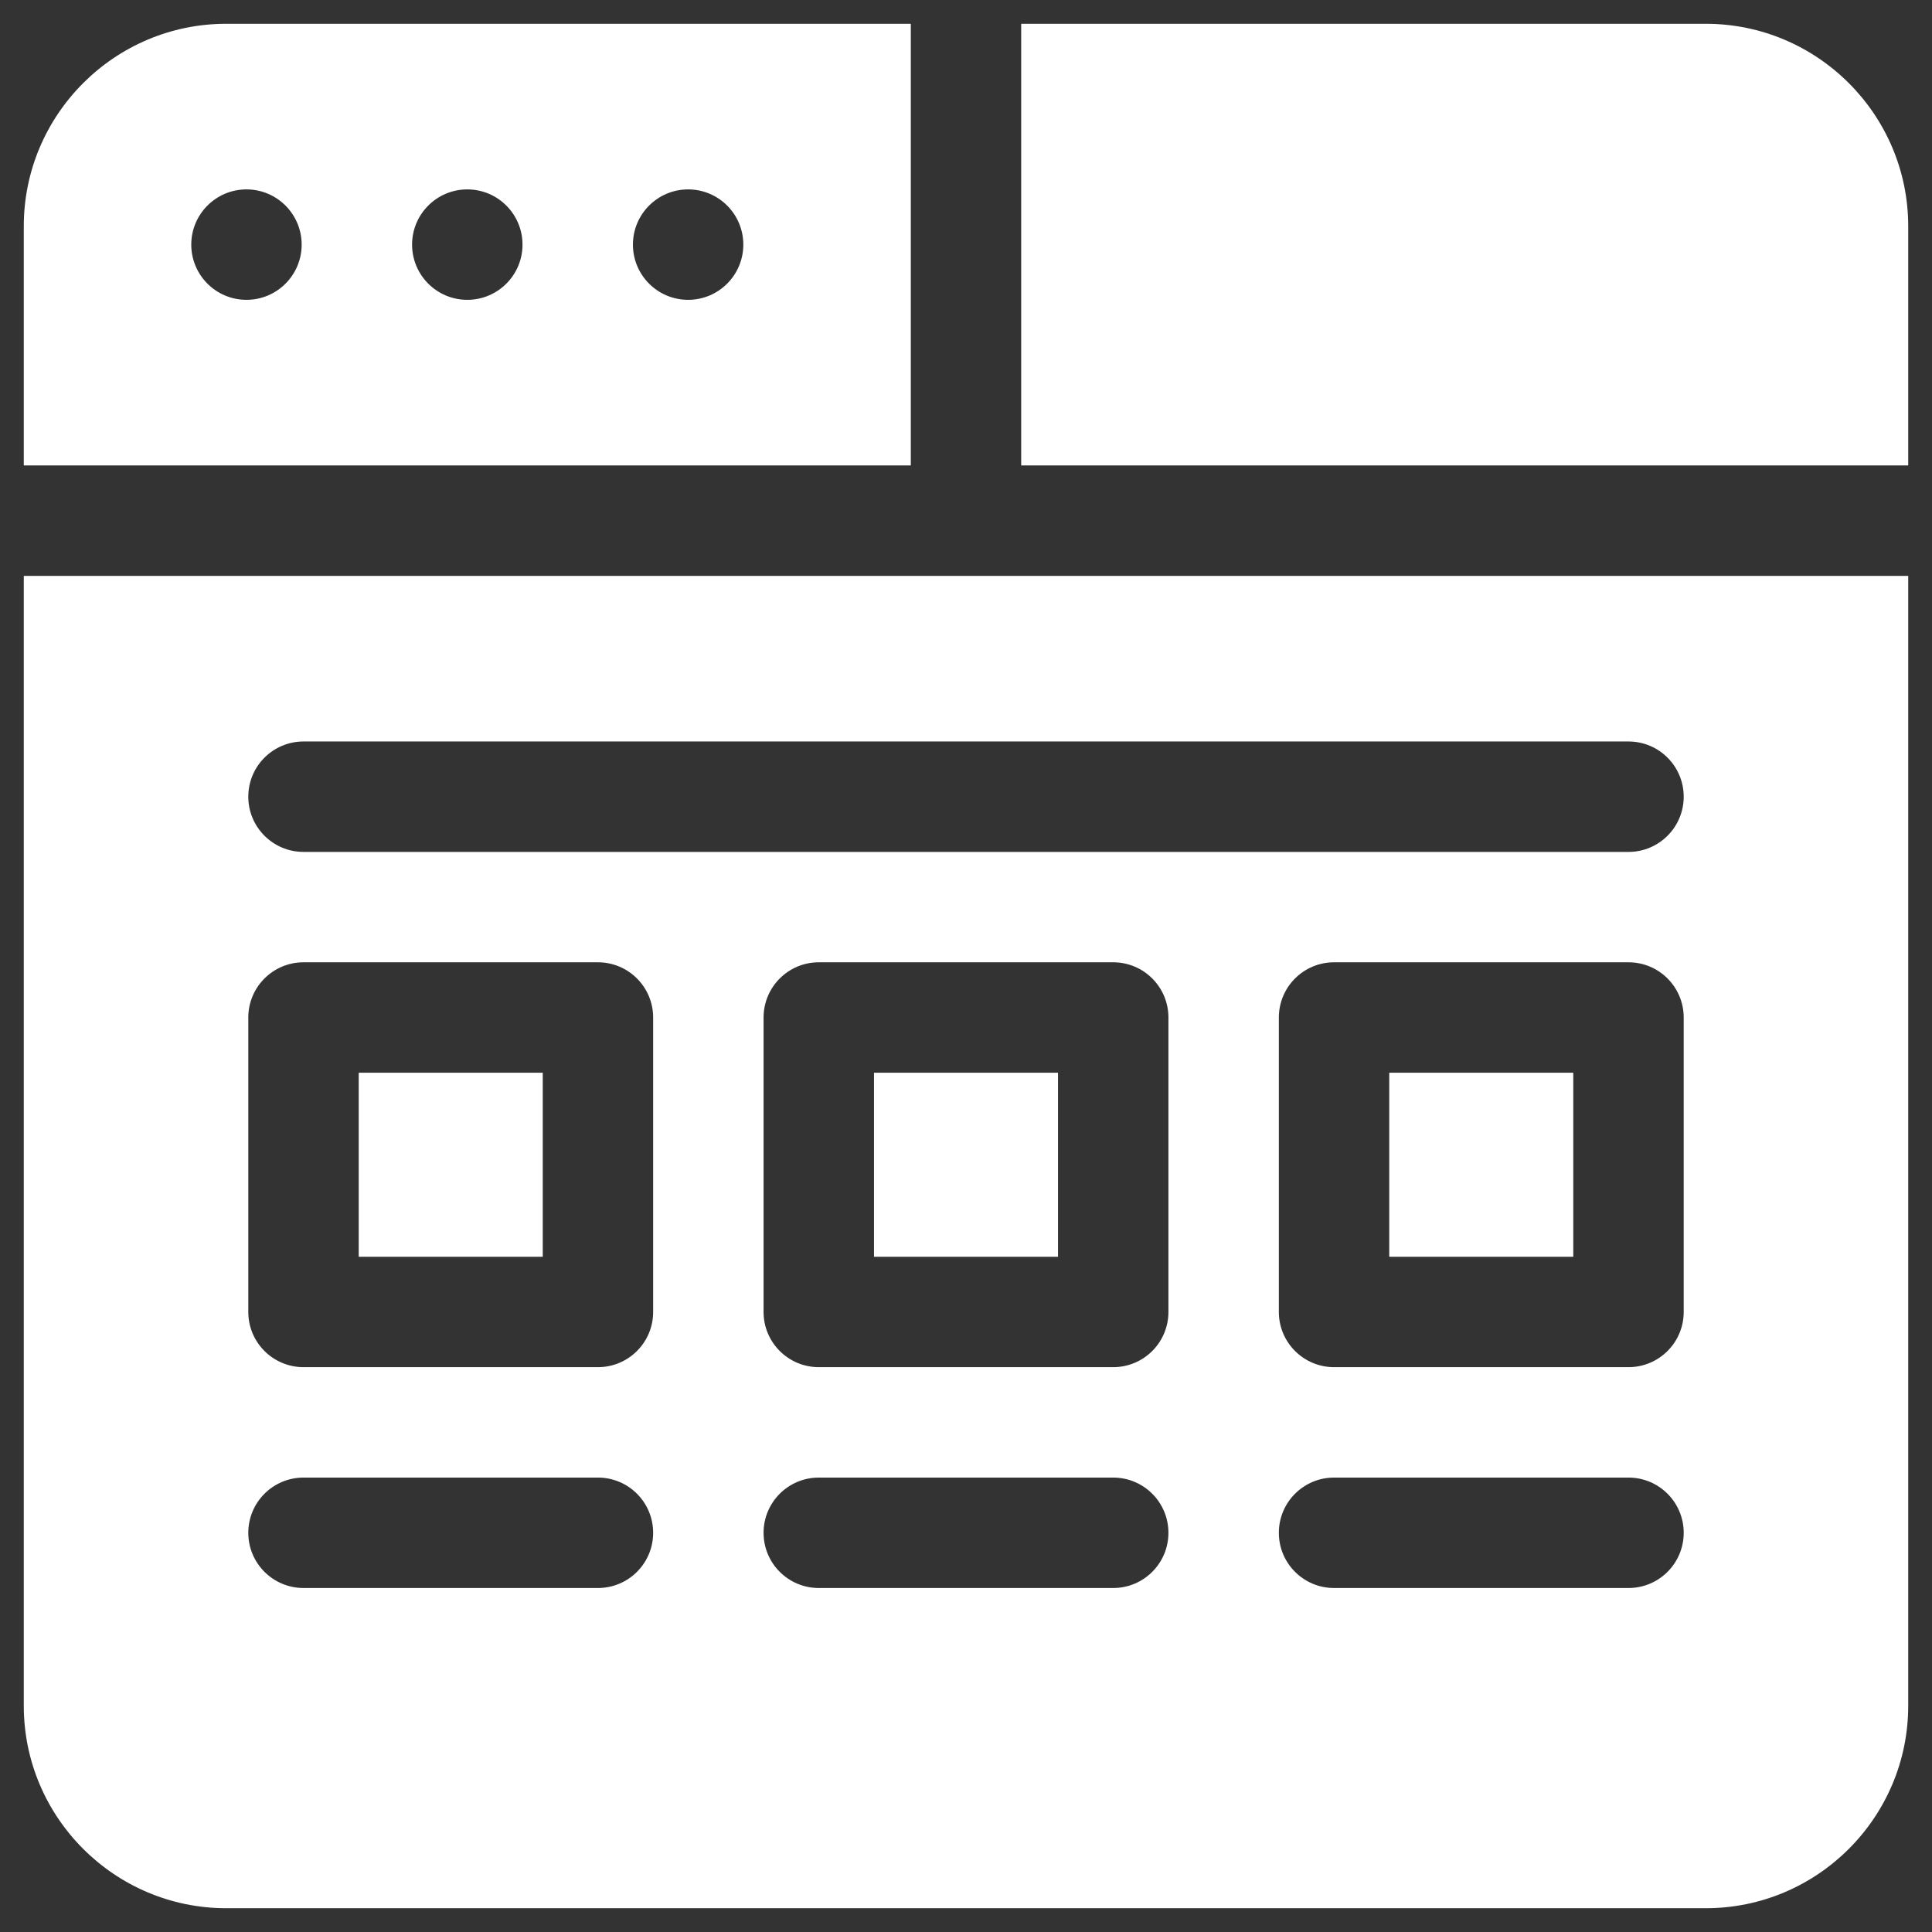 <svg width="58" height="58" viewBox="0 0 58 58" fill="none" xmlns="http://www.w3.org/2000/svg">
<rect x="0" y="0" width="58" height="58" fill="#333333" stroke="none"/>
<path d="M51.209 0.714H30.657V13.973H57.286V6.791C57.286 3.44 54.559 0.714 51.209 0.714Z" fill="white"/>
<path d="M27.343 0.714H6.791C3.441 0.714 0.714 3.44 0.714 6.791V13.973H27.343V0.714ZM7.399 9.001C6.484 9.001 5.742 8.259 5.742 7.344C5.742 6.428 6.484 5.686 7.399 5.686C8.314 5.686 9.056 6.428 9.056 7.344C9.056 8.259 8.314 9.001 7.399 9.001ZM14.028 9.001C13.113 9.001 12.371 8.259 12.371 7.344C12.371 6.428 13.113 5.686 14.028 5.686C14.944 5.686 15.686 6.428 15.686 7.344C15.686 8.259 14.944 9.001 14.028 9.001ZM20.658 9.001C19.743 9.001 19.001 8.259 19.001 7.344C19.001 6.428 19.743 5.686 20.658 5.686C21.573 5.686 22.315 6.428 22.315 7.344C22.315 8.259 21.573 9.001 20.658 9.001Z" fill="white"/>
<path d="M26.238 32.204H31.762V37.729H26.238V32.204Z" fill="white"/>
<path d="M41.706 32.204H47.231V37.729H41.706V32.204Z" fill="white"/>
<path d="M10.769 32.204H16.294V37.729H10.769V32.204Z" fill="white"/>
<path d="M0.714 51.209C0.714 54.559 3.441 57.286 6.791 57.286H51.209C54.56 57.286 57.286 54.559 57.286 51.209V17.288H0.714V51.209ZM33.42 47.673H24.58C23.665 47.673 22.923 46.931 22.923 46.016C22.923 45.1 23.665 44.358 24.58 44.358H33.42C34.335 44.358 35.077 45.1 35.077 46.016C35.077 46.931 34.335 47.673 33.42 47.673ZM35.077 39.386C35.077 40.301 34.335 41.043 33.42 41.043H24.58C23.665 41.043 22.923 40.301 22.923 39.386V30.547C22.923 29.631 23.665 28.889 24.58 28.889H33.42C34.335 28.889 35.077 29.631 35.077 30.547V39.386ZM48.889 47.673H40.049C39.134 47.673 38.392 46.931 38.392 46.016C38.392 45.1 39.134 44.358 40.049 44.358H48.889C49.804 44.358 50.546 45.1 50.546 46.016C50.546 46.931 49.804 47.673 48.889 47.673ZM50.546 39.386C50.546 40.301 49.804 41.043 48.889 41.043H40.049C39.134 41.043 38.392 40.301 38.392 39.386V30.547C38.392 29.631 39.134 28.889 40.049 28.889H48.889C49.804 28.889 50.546 29.631 50.546 30.547V39.386ZM9.112 22.26H48.889C49.804 22.26 50.546 23.002 50.546 23.917C50.546 24.833 49.804 25.575 48.889 25.575H9.112C8.196 25.575 7.454 24.833 7.454 23.917C7.454 23.002 8.196 22.26 9.112 22.26ZM7.454 30.547C7.454 29.631 8.196 28.889 9.112 28.889H17.951C18.866 28.889 19.608 29.631 19.608 30.547V39.386C19.608 40.301 18.866 41.043 17.951 41.043H9.112C8.196 41.043 7.454 40.301 7.454 39.386V30.547ZM9.112 44.358H17.951C18.866 44.358 19.608 45.1 19.608 46.016C19.608 46.931 18.866 47.673 17.951 47.673H9.112C8.196 47.673 7.454 46.931 7.454 46.016C7.454 45.1 8.196 44.358 9.112 44.358Z" fill="white"/>
</svg>
